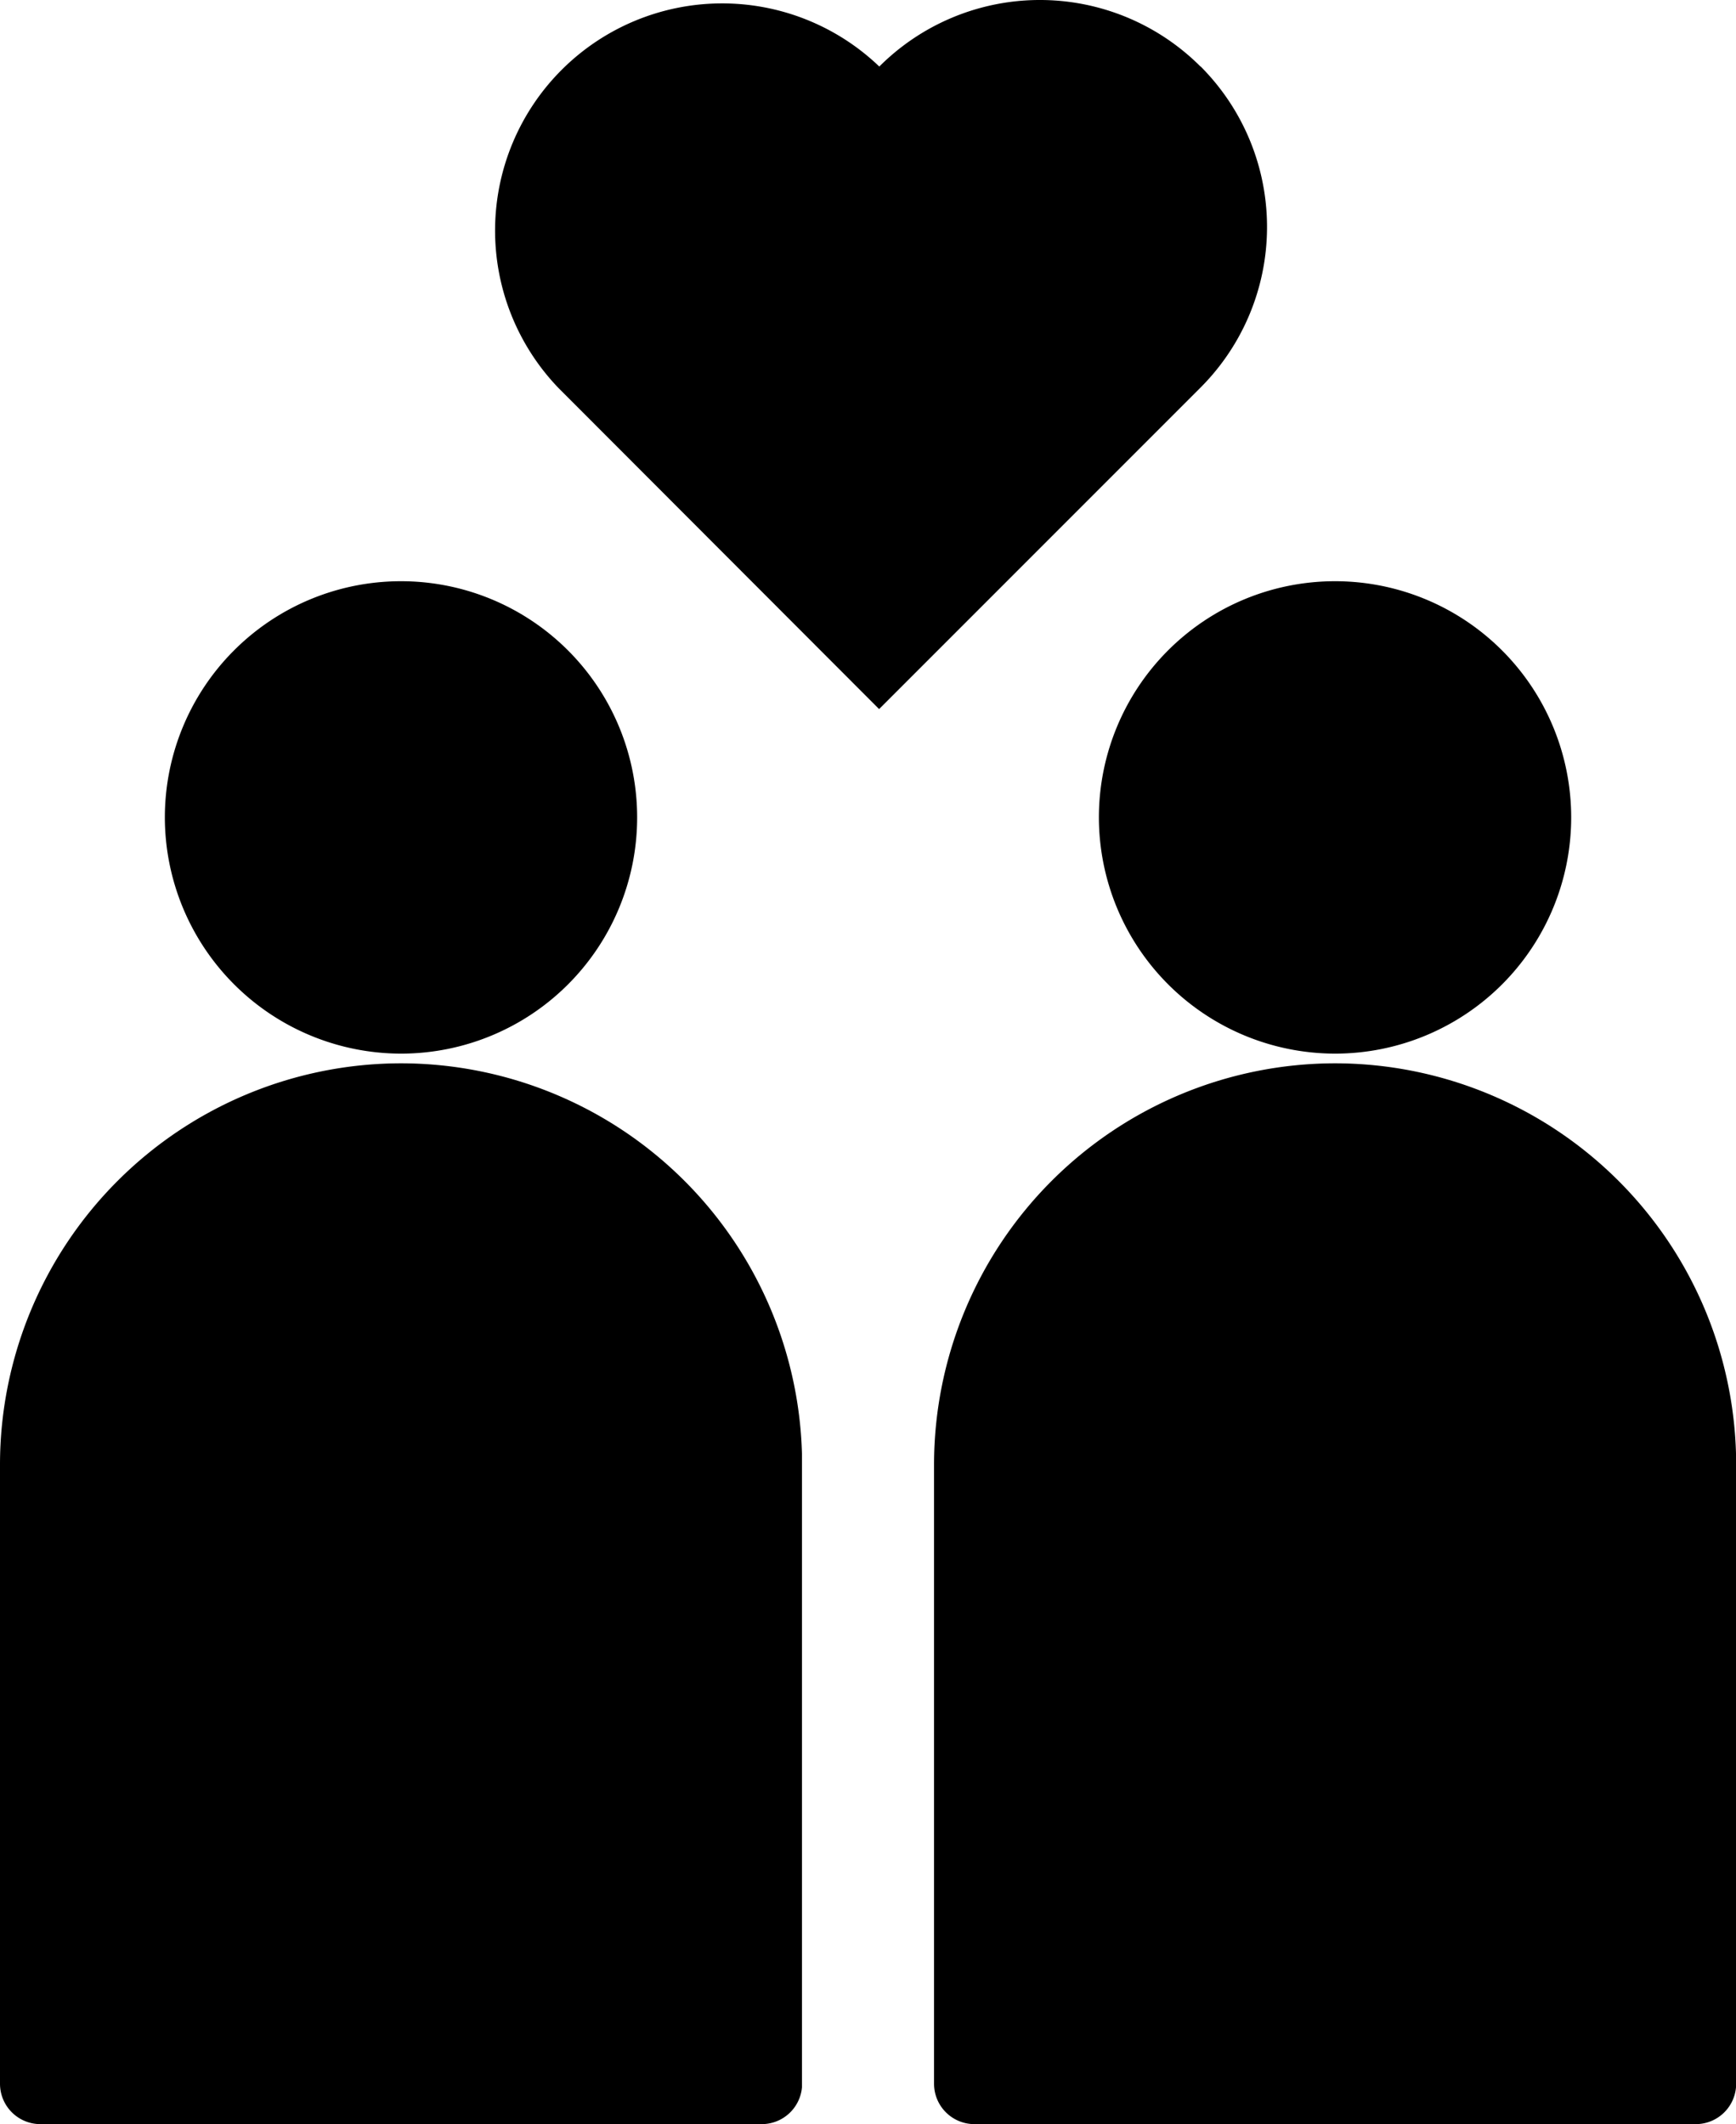 <svg xmlns="http://www.w3.org/2000/svg" xmlns:xlink="http://www.w3.org/1999/xlink" width="43.006" height="52.606" viewBox="0 0 43.006 52.606">
  <defs>
    <clipPath id="clip-path">
      <rect id="長方形_3442" data-name="長方形 3442" width="19.867" height="38.21"/>
    </clipPath>
    <clipPath id="clip-path-3">
      <rect id="長方形_3443" data-name="長方形 3443" width="19.21" height="17.562"/>
    </clipPath>
  </defs>
  <g id="グループ_5547" data-name="グループ 5547" transform="translate(-306.455 -1305.605)">
    <g id="グループ_5543" data-name="グループ 5543" transform="translate(329.594 1320)">
      <g id="グループ_5536" data-name="グループ 5536" clip-path="url(#clip-path)">
        <path id="パス_89774" data-name="パス 89774" d="M87.818,11.7a5.85,5.85,0,1,0-5.85-5.85,5.857,5.857,0,0,0,5.85,5.85" transform="translate(-77.884)"/>
        <path id="パス_89775" data-name="パス 89775" d="M9.933,239.676A9.945,9.945,0,0,0,0,249.609v15.34a1,1,0,0,0,1,1H18.871a1,1,0,0,0,1-1v-15.34a9.945,9.945,0,0,0-9.934-9.933" transform="translate(0 -227.736)"/>
      </g>
    </g>
    <g id="グループ_5544" data-name="グループ 5544" transform="translate(306.455 1320)">
      <g id="グループ_5536-2" data-name="グループ 5536" clip-path="url(#clip-path)">
        <path id="パス_89774-2" data-name="パス 89774" d="M87.818,11.7a5.85,5.85,0,1,0-5.85-5.85,5.857,5.857,0,0,0,5.85,5.85" transform="translate(-77.884)"/>
        <path id="パス_89775-2" data-name="パス 89775" d="M9.933,239.676A9.945,9.945,0,0,0,0,249.609v15.34a1,1,0,0,0,1,1H18.871a1,1,0,0,0,1-1v-15.34a9.945,9.945,0,0,0-9.934-9.933" transform="translate(0 -227.736)"/>
      </g>
    </g>
    <g id="グループ_5546" data-name="グループ 5546" transform="translate(318.633 1305.605)">
      <g id="グループ_5545" data-name="グループ 5545" clip-path="url(#clip-path-3)">
        <path id="パス_89778" data-name="パス 89778" d="M17.562,1.648a5.626,5.626,0,0,0-7.957,0A5.626,5.626,0,0,0,1.648,9.6L9.6,17.562,17.562,9.6a5.626,5.626,0,0,0,0-7.957" transform="translate(0 0)"/>
      </g>
    </g>
  </g>
</svg>
